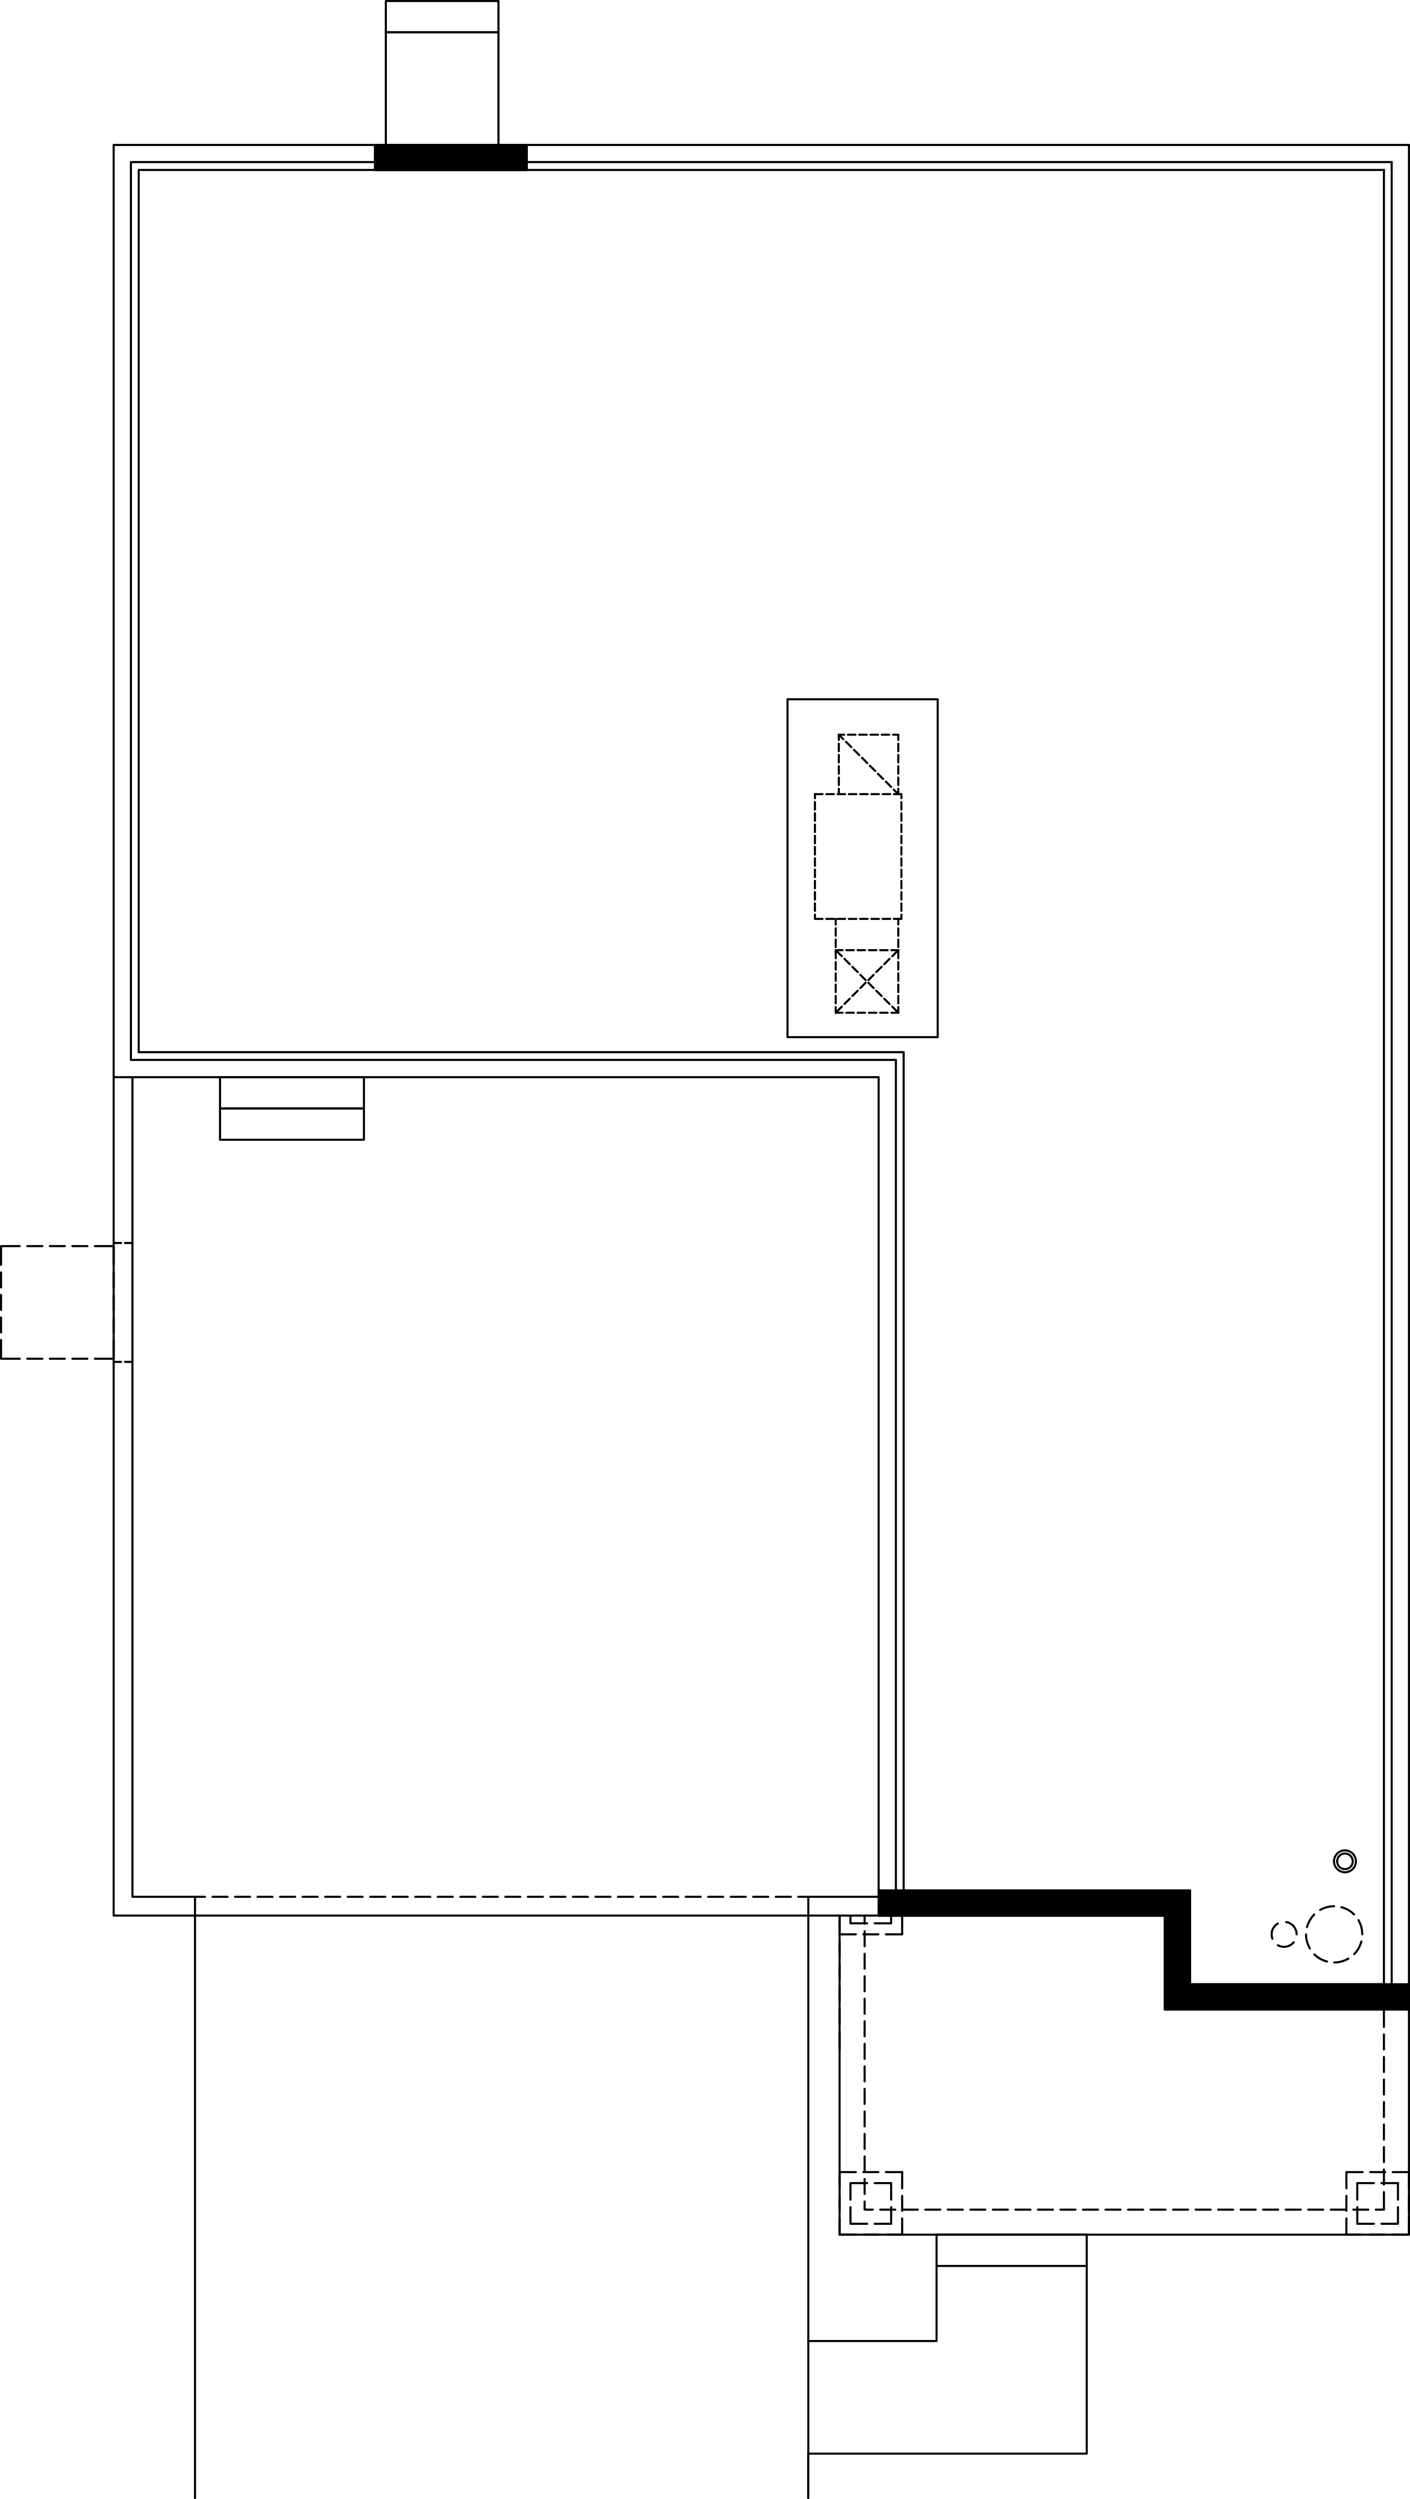 <?xml version="1.0" encoding="utf-8"?><!-- Generator: Adobe Illustrator 27.3.1, SVG Export Plug-In . SVG Version: 6.00 Build 0)  --><svg version="1.1" id="Layer_1" xmlns="http://www.w3.org/2000/svg" xmlns:xlink="http://www.w3.org/1999/xlink" x="0px" y="0px"	 viewBox="0 0 236.621 419.405" width="236.621" height="419.405" preserveAspectRatio="none"  style="enable-background:new 0 0 236.621 419.405;" xml:space="preserve"><polyline style="fill:none;stroke:#000000;stroke-width:0.35;stroke-linecap:round;stroke-linejoin:round;stroke-miterlimit:10;" points="  195.496,321.475 195.496,337.225 236.446,337.225 236.446,24.325 "/><polyline style="fill:none;stroke:#000000;stroke-width:0.35;stroke-linecap:round;stroke-linejoin:round;stroke-miterlimit:10;" points="  23.275,176.575 151.648,176.575 151.648,317.275 199.696,317.275 199.696,333.025   232.246,333.025 232.246,28.525 "/><polyline style="fill:none;stroke:#000000;stroke-width:0.35;stroke-linecap:round;stroke-linejoin:round;stroke-miterlimit:10;" points="  21.973,177.877 150.346,177.877 150.346,318.577 198.373,318.577 198.373,334.348   233.548,334.348 233.548,27.202 "/><rect x="36.925" y="180.775" style="fill:none;stroke:#000000;stroke-width:0.35;stroke-linecap:round;stroke-linejoin:round;stroke-miterlimit:10;" width="24.15" height="5.25"/><rect x="36.925" y="186.025" style="fill:none;stroke:#000000;stroke-width:0.35;stroke-linecap:round;stroke-linejoin:round;stroke-miterlimit:10;" width="24.15" height="5.25"/><rect x="64.75" y="5.425" style="fill:none;stroke:#000000;stroke-width:0.35;stroke-linecap:round;stroke-linejoin:round;stroke-miterlimit:10;" width="18.9" height="18.9"/><rect x="64.75" y="0.175" style="fill:none;stroke:#000000;stroke-width:0.35;stroke-linecap:round;stroke-linejoin:round;stroke-miterlimit:10;" width="18.9" height="5.25"/><polyline style="fill:none;stroke:#000000;stroke-width:0.35;stroke-linecap:round;stroke-linejoin:round;stroke-miterlimit:10;" points="  232.246,28.525 23.275,28.525 23.275,176.575 "/><polyline style="fill:none;stroke:#000000;stroke-width:0.35;stroke-linecap:round;stroke-linejoin:round;stroke-miterlimit:10;" points="  22.225,180.775 22.225,318.325 32.725,318.325 32.725,321.475 19.075,321.475   19.075,24.325 236.446,24.325 "/><polyline style="fill:none;stroke:#000000;stroke-width:0.35;stroke-linecap:round;stroke-linejoin:round;stroke-miterlimit:10;" points="  195.496,321.475 149.296,321.475 135.646,321.475 135.646,318.325 147.448,318.325 "/><polyline style="fill:none;stroke:#000000;stroke-width:0.35;stroke-linecap:round;stroke-linejoin:round;stroke-miterlimit:10;" points="  147.448,321.475 147.448,180.775 19.075,180.775 "/><polyline style="fill:none;stroke:#000000;stroke-width:0.35;stroke-linecap:round;stroke-linejoin:round;stroke-miterlimit:10;" points="  21.973,177.877 21.973,27.202 233.548,27.202 "/><line style="fill:none;stroke:#000000;stroke-width:0.35;stroke-linecap:round;stroke-linejoin:round;stroke-miterlimit:10;" x1="32.725" y1="321.475" x2="135.646" y2="321.475"/><line style="fill:none;stroke:#000000;stroke-width:0.35;stroke-linecap:round;stroke-linejoin:round;stroke-miterlimit:10;" x1="135.646" y1="318.325" x2="133.966" y2="318.325"/><line style="fill:none;stroke:#000000;stroke-width:0.35;stroke-linecap:round;stroke-linejoin:round;stroke-miterlimit:10;" x1="132.706" y1="318.325" x2="130.186" y2="318.325"/><line style="fill:none;stroke:#000000;stroke-width:0.35;stroke-linecap:round;stroke-linejoin:round;stroke-miterlimit:10;" x1="128.926" y1="318.325" x2="126.406" y2="318.325"/><line style="fill:none;stroke:#000000;stroke-width:0.35;stroke-linecap:round;stroke-linejoin:round;stroke-miterlimit:10;" x1="125.146" y1="318.325" x2="122.626" y2="318.325"/><line style="fill:none;stroke:#000000;stroke-width:0.35;stroke-linecap:round;stroke-linejoin:round;stroke-miterlimit:10;" x1="121.366" y1="318.325" x2="118.846" y2="318.325"/><line style="fill:none;stroke:#000000;stroke-width:0.35;stroke-linecap:round;stroke-linejoin:round;stroke-miterlimit:10;" x1="117.586" y1="318.325" x2="115.066" y2="318.325"/><line style="fill:none;stroke:#000000;stroke-width:0.35;stroke-linecap:round;stroke-linejoin:round;stroke-miterlimit:10;" x1="113.806" y1="318.325" x2="111.286" y2="318.325"/><line style="fill:none;stroke:#000000;stroke-width:0.35;stroke-linecap:round;stroke-linejoin:round;stroke-miterlimit:10;" x1="110.026" y1="318.325" x2="107.506" y2="318.325"/><line style="fill:none;stroke:#000000;stroke-width:0.35;stroke-linecap:round;stroke-linejoin:round;stroke-miterlimit:10;" x1="106.246" y1="318.325" x2="103.705" y2="318.325"/><line style="fill:none;stroke:#000000;stroke-width:0.35;stroke-linecap:round;stroke-linejoin:round;stroke-miterlimit:10;" x1="102.445" y1="318.325" x2="99.925" y2="318.325"/><line style="fill:none;stroke:#000000;stroke-width:0.35;stroke-linecap:round;stroke-linejoin:round;stroke-miterlimit:10;" x1="98.665" y1="318.325" x2="96.145" y2="318.325"/><line style="fill:none;stroke:#000000;stroke-width:0.35;stroke-linecap:round;stroke-linejoin:round;stroke-miterlimit:10;" x1="94.885" y1="318.325" x2="92.365" y2="318.325"/><line style="fill:none;stroke:#000000;stroke-width:0.35;stroke-linecap:round;stroke-linejoin:round;stroke-miterlimit:10;" x1="91.105" y1="318.325" x2="88.585" y2="318.325"/><line style="fill:none;stroke:#000000;stroke-width:0.35;stroke-linecap:round;stroke-linejoin:round;stroke-miterlimit:10;" x1="87.325" y1="318.325" x2="84.805" y2="318.325"/><line style="fill:none;stroke:#000000;stroke-width:0.35;stroke-linecap:round;stroke-linejoin:round;stroke-miterlimit:10;" x1="83.545" y1="318.325" x2="81.025" y2="318.325"/><line style="fill:none;stroke:#000000;stroke-width:0.35;stroke-linecap:round;stroke-linejoin:round;stroke-miterlimit:10;" x1="79.765" y1="318.325" x2="77.245" y2="318.325"/><line style="fill:none;stroke:#000000;stroke-width:0.35;stroke-linecap:round;stroke-linejoin:round;stroke-miterlimit:10;" x1="75.985" y1="318.325" x2="73.465" y2="318.325"/><line style="fill:none;stroke:#000000;stroke-width:0.35;stroke-linecap:round;stroke-linejoin:round;stroke-miterlimit:10;" x1="72.205" y1="318.325" x2="69.685" y2="318.325"/><line style="fill:none;stroke:#000000;stroke-width:0.35;stroke-linecap:round;stroke-linejoin:round;stroke-miterlimit:10;" x1="68.425" y1="318.325" x2="65.905" y2="318.325"/><line style="fill:none;stroke:#000000;stroke-width:0.35;stroke-linecap:round;stroke-linejoin:round;stroke-miterlimit:10;" x1="64.645" y1="318.325" x2="62.125" y2="318.325"/><line style="fill:none;stroke:#000000;stroke-width:0.35;stroke-linecap:round;stroke-linejoin:round;stroke-miterlimit:10;" x1="60.865" y1="318.325" x2="58.345" y2="318.325"/><line style="fill:none;stroke:#000000;stroke-width:0.35;stroke-linecap:round;stroke-linejoin:round;stroke-miterlimit:10;" x1="57.085" y1="318.325" x2="54.565" y2="318.325"/><line style="fill:none;stroke:#000000;stroke-width:0.35;stroke-linecap:round;stroke-linejoin:round;stroke-miterlimit:10;" x1="53.305" y1="318.325" x2="50.785" y2="318.325"/><line style="fill:none;stroke:#000000;stroke-width:0.35;stroke-linecap:round;stroke-linejoin:round;stroke-miterlimit:10;" x1="49.525" y1="318.325" x2="47.005" y2="318.325"/><line style="fill:none;stroke:#000000;stroke-width:0.35;stroke-linecap:round;stroke-linejoin:round;stroke-miterlimit:10;" x1="45.745" y1="318.325" x2="43.225" y2="318.325"/><line style="fill:none;stroke:#000000;stroke-width:0.35;stroke-linecap:round;stroke-linejoin:round;stroke-miterlimit:10;" x1="41.965" y1="318.325" x2="39.445" y2="318.325"/><line style="fill:none;stroke:#000000;stroke-width:0.35;stroke-linecap:round;stroke-linejoin:round;stroke-miterlimit:10;" x1="38.185" y1="318.325" x2="35.665" y2="318.325"/><line style="fill:none;stroke:#000000;stroke-width:0.35;stroke-linecap:round;stroke-linejoin:round;stroke-miterlimit:10;" x1="34.405" y1="318.325" x2="32.725" y2="318.325"/><line style="fill:none;stroke:#000000;stroke-width:0.35;stroke-linecap:round;stroke-linejoin:round;stroke-miterlimit:10;" x1="19.075" y1="228.025" x2="19.075" y2="224.875"/><line style="fill:none;stroke:#000000;stroke-width:0.35;stroke-linecap:round;stroke-linejoin:round;stroke-miterlimit:10;" x1="19.075" y1="223.615" x2="19.075" y2="221.095"/><line style="fill:none;stroke:#000000;stroke-width:0.35;stroke-linecap:round;stroke-linejoin:round;stroke-miterlimit:10;" x1="19.075" y1="219.835" x2="19.075" y2="217.315"/><line style="fill:none;stroke:#000000;stroke-width:0.35;stroke-linecap:round;stroke-linejoin:round;stroke-miterlimit:10;" x1="19.075" y1="216.055" x2="19.075" y2="213.535"/><polyline style="fill:none;stroke:#000000;stroke-width:0.35;stroke-linecap:round;stroke-linejoin:round;stroke-miterlimit:10;" points="  19.075,212.275 19.075,209.125 15.925,209.125 "/><line style="fill:none;stroke:#000000;stroke-width:0.35;stroke-linecap:round;stroke-linejoin:round;stroke-miterlimit:10;" x1="14.665" y1="209.125" x2="12.145" y2="209.125"/><line style="fill:none;stroke:#000000;stroke-width:0.35;stroke-linecap:round;stroke-linejoin:round;stroke-miterlimit:10;" x1="10.885" y1="209.125" x2="8.365" y2="209.125"/><line style="fill:none;stroke:#000000;stroke-width:0.35;stroke-linecap:round;stroke-linejoin:round;stroke-miterlimit:10;" x1="7.105" y1="209.125" x2="4.585" y2="209.125"/><polyline style="fill:none;stroke:#000000;stroke-width:0.35;stroke-linecap:round;stroke-linejoin:round;stroke-miterlimit:10;" points="  3.325,209.125 0.175,209.125 0.175,212.275 "/><line style="fill:none;stroke:#000000;stroke-width:0.35;stroke-linecap:round;stroke-linejoin:round;stroke-miterlimit:10;" x1="0.175" y1="213.535" x2="0.175" y2="216.055"/><line style="fill:none;stroke:#000000;stroke-width:0.35;stroke-linecap:round;stroke-linejoin:round;stroke-miterlimit:10;" x1="0.175" y1="217.315" x2="0.175" y2="219.835"/><line style="fill:none;stroke:#000000;stroke-width:0.35;stroke-linecap:round;stroke-linejoin:round;stroke-miterlimit:10;" x1="0.175" y1="221.095" x2="0.175" y2="223.615"/><polyline style="fill:none;stroke:#000000;stroke-width:0.35;stroke-linecap:round;stroke-linejoin:round;stroke-miterlimit:10;" points="  0.175,224.875 0.175,228.025 3.325,228.025 "/><line style="fill:none;stroke:#000000;stroke-width:0.35;stroke-linecap:round;stroke-linejoin:round;stroke-miterlimit:10;" x1="4.585" y1="228.025" x2="7.105" y2="228.025"/><line style="fill:none;stroke:#000000;stroke-width:0.35;stroke-linecap:round;stroke-linejoin:round;stroke-miterlimit:10;" x1="8.365" y1="228.025" x2="10.885" y2="228.025"/><line style="fill:none;stroke:#000000;stroke-width:0.35;stroke-linecap:round;stroke-linejoin:round;stroke-miterlimit:10;" x1="12.145" y1="228.025" x2="14.665" y2="228.025"/><line style="fill:none;stroke:#000000;stroke-width:0.35;stroke-linecap:round;stroke-linejoin:round;stroke-miterlimit:10;" x1="15.925" y1="228.025" x2="19.075" y2="228.025"/><line style="fill:none;stroke:#000000;stroke-width:0.35;stroke-linecap:round;stroke-linejoin:round;stroke-miterlimit:10;" x1="19.075" y1="208.6" x2="20.335" y2="208.6"/><line style="fill:none;stroke:#000000;stroke-width:0.35;stroke-linecap:round;stroke-linejoin:round;stroke-miterlimit:10;" x1="20.965" y1="208.6" x2="22.225" y2="208.6"/><line style="fill:none;stroke:#000000;stroke-width:0.35;stroke-linecap:round;stroke-linejoin:round;stroke-miterlimit:10;" x1="19.075" y1="228.55" x2="20.335" y2="228.55"/><line style="fill:none;stroke:#000000;stroke-width:0.35;stroke-linecap:round;stroke-linejoin:round;stroke-miterlimit:10;" x1="20.965" y1="228.55" x2="22.225" y2="228.55"/><line style="fill:none;stroke:#000000;stroke-width:0.35;stroke-linecap:round;stroke-linejoin:round;stroke-miterlimit:10;" x1="150.745" y1="169.96" x2="149.737" y2="168.931"/><line style="fill:none;stroke:#000000;stroke-width:0.35;stroke-linecap:round;stroke-linejoin:round;stroke-miterlimit:10;" x1="149.275" y1="168.49" x2="148.393" y2="167.608"/><line style="fill:none;stroke:#000000;stroke-width:0.35;stroke-linecap:round;stroke-linejoin:round;stroke-miterlimit:10;" x1="147.952" y1="167.146" x2="147.049" y2="166.264"/><line style="fill:none;stroke:#000000;stroke-width:0.35;stroke-linecap:round;stroke-linejoin:round;stroke-miterlimit:10;" x1="146.608" y1="165.823" x2="145.726" y2="164.92"/><line style="fill:none;stroke:#000000;stroke-width:0.35;stroke-linecap:round;stroke-linejoin:round;stroke-miterlimit:10;" x1="145.264" y1="164.479" x2="144.382" y2="163.597"/><line style="fill:none;stroke:#000000;stroke-width:0.35;stroke-linecap:round;stroke-linejoin:round;stroke-miterlimit:10;" x1="143.941" y1="163.135" x2="143.038" y2="162.253"/><line style="fill:none;stroke:#000000;stroke-width:0.35;stroke-linecap:round;stroke-linejoin:round;stroke-miterlimit:10;" x1="142.597" y1="161.812" x2="141.715" y2="160.909"/><line style="fill:none;stroke:#000000;stroke-width:0.35;stroke-linecap:round;stroke-linejoin:round;stroke-miterlimit:10;" x1="141.274" y1="160.468" x2="140.245" y2="159.46"/><line style="fill:none;stroke:#000000;stroke-width:0.35;stroke-linecap:round;stroke-linejoin:round;stroke-miterlimit:10;" x1="150.745" y1="159.46" x2="149.737" y2="160.468"/><line style="fill:none;stroke:#000000;stroke-width:0.35;stroke-linecap:round;stroke-linejoin:round;stroke-miterlimit:10;" x1="149.275" y1="160.909" x2="148.393" y2="161.812"/><line style="fill:none;stroke:#000000;stroke-width:0.35;stroke-linecap:round;stroke-linejoin:round;stroke-miterlimit:10;" x1="147.952" y1="162.253" x2="147.049" y2="163.135"/><line style="fill:none;stroke:#000000;stroke-width:0.35;stroke-linecap:round;stroke-linejoin:round;stroke-miterlimit:10;" x1="146.608" y1="163.597" x2="145.726" y2="164.479"/><line style="fill:none;stroke:#000000;stroke-width:0.35;stroke-linecap:round;stroke-linejoin:round;stroke-miterlimit:10;" x1="145.264" y1="164.92" x2="144.382" y2="165.823"/><line style="fill:none;stroke:#000000;stroke-width:0.35;stroke-linecap:round;stroke-linejoin:round;stroke-miterlimit:10;" x1="143.941" y1="166.264" x2="143.038" y2="167.146"/><line style="fill:none;stroke:#000000;stroke-width:0.35;stroke-linecap:round;stroke-linejoin:round;stroke-miterlimit:10;" x1="142.597" y1="167.608" x2="141.715" y2="168.49"/><line style="fill:none;stroke:#000000;stroke-width:0.35;stroke-linecap:round;stroke-linejoin:round;stroke-miterlimit:10;" x1="141.274" y1="168.931" x2="140.245" y2="169.96"/><line style="fill:none;stroke:#000000;stroke-width:0.35;stroke-linecap:round;stroke-linejoin:round;stroke-miterlimit:10;" x1="150.745" y1="159.46" x2="149.59" y2="159.46"/><line style="fill:none;stroke:#000000;stroke-width:0.35;stroke-linecap:round;stroke-linejoin:round;stroke-miterlimit:10;" x1="148.96" y1="159.46" x2="147.7" y2="159.46"/><line style="fill:none;stroke:#000000;stroke-width:0.35;stroke-linecap:round;stroke-linejoin:round;stroke-miterlimit:10;" x1="147.07" y1="159.46" x2="145.81" y2="159.46"/><line style="fill:none;stroke:#000000;stroke-width:0.35;stroke-linecap:round;stroke-linejoin:round;stroke-miterlimit:10;" x1="145.18" y1="159.46" x2="143.92" y2="159.46"/><line style="fill:none;stroke:#000000;stroke-width:0.35;stroke-linecap:round;stroke-linejoin:round;stroke-miterlimit:10;" x1="143.29" y1="159.46" x2="142.03" y2="159.46"/><line style="fill:none;stroke:#000000;stroke-width:0.35;stroke-linecap:round;stroke-linejoin:round;stroke-miterlimit:10;" x1="141.4" y1="159.46" x2="140.245" y2="159.46"/><line style="fill:none;stroke:#000000;stroke-width:0.35;stroke-linecap:round;stroke-linejoin:round;stroke-miterlimit:10;" x1="150.745" y1="133.273" x2="149.989" y2="132.517"/><line style="fill:none;stroke:#000000;stroke-width:0.35;stroke-linecap:round;stroke-linejoin:round;stroke-miterlimit:10;" x1="149.548" y1="132.076" x2="148.666" y2="131.173"/><line style="fill:none;stroke:#000000;stroke-width:0.35;stroke-linecap:round;stroke-linejoin:round;stroke-miterlimit:10;" x1="148.204" y1="130.732" x2="147.322" y2="129.85"/><line style="fill:none;stroke:#000000;stroke-width:0.35;stroke-linecap:round;stroke-linejoin:round;stroke-miterlimit:10;" x1="146.881" y1="129.388" x2="145.978" y2="128.506"/><line style="fill:none;stroke:#000000;stroke-width:0.35;stroke-linecap:round;stroke-linejoin:round;stroke-miterlimit:10;" x1="145.537" y1="128.065" x2="144.655" y2="127.162"/><line style="fill:none;stroke:#000000;stroke-width:0.35;stroke-linecap:round;stroke-linejoin:round;stroke-miterlimit:10;" x1="144.193" y1="126.721" x2="143.311" y2="125.839"/><line style="fill:none;stroke:#000000;stroke-width:0.35;stroke-linecap:round;stroke-linejoin:round;stroke-miterlimit:10;" x1="142.87" y1="125.377" x2="141.967" y2="124.495"/><line style="fill:none;stroke:#000000;stroke-width:0.35;stroke-linecap:round;stroke-linejoin:round;stroke-miterlimit:10;" x1="141.526" y1="124.054" x2="140.77" y2="123.298"/><line style="fill:none;stroke:#000000;stroke-width:0.35;stroke-linecap:round;stroke-linejoin:round;stroke-miterlimit:10;" x1="136.759" y1="133.273" x2="138.04" y2="133.273"/><line style="fill:none;stroke:#000000;stroke-width:0.35;stroke-linecap:round;stroke-linejoin:round;stroke-miterlimit:10;" x1="138.67" y1="133.273" x2="139.93" y2="133.273"/><line style="fill:none;stroke:#000000;stroke-width:0.35;stroke-linecap:round;stroke-linejoin:round;stroke-miterlimit:10;" x1="140.56" y1="133.273" x2="141.82" y2="133.273"/><line style="fill:none;stroke:#000000;stroke-width:0.35;stroke-linecap:round;stroke-linejoin:round;stroke-miterlimit:10;" x1="142.45" y1="133.273" x2="143.71" y2="133.273"/><line style="fill:none;stroke:#000000;stroke-width:0.35;stroke-linecap:round;stroke-linejoin:round;stroke-miterlimit:10;" x1="144.34" y1="133.273" x2="145.6" y2="133.273"/><line style="fill:none;stroke:#000000;stroke-width:0.35;stroke-linecap:round;stroke-linejoin:round;stroke-miterlimit:10;" x1="146.23" y1="133.273" x2="147.49" y2="133.273"/><line style="fill:none;stroke:#000000;stroke-width:0.35;stroke-linecap:round;stroke-linejoin:round;stroke-miterlimit:10;" x1="148.12" y1="133.273" x2="149.38" y2="133.273"/><polyline style="fill:none;stroke:#000000;stroke-width:0.35;stroke-linecap:round;stroke-linejoin:round;stroke-miterlimit:10;" points="  150.01,133.273 151.27,133.273 151.27,133.966 "/><line style="fill:none;stroke:#000000;stroke-width:0.35;stroke-linecap:round;stroke-linejoin:round;stroke-miterlimit:10;" x1="151.27" y1="134.596" x2="151.27" y2="135.856"/><line style="fill:none;stroke:#000000;stroke-width:0.35;stroke-linecap:round;stroke-linejoin:round;stroke-miterlimit:10;" x1="151.27" y1="136.486" x2="151.27" y2="137.746"/><line style="fill:none;stroke:#000000;stroke-width:0.35;stroke-linecap:round;stroke-linejoin:round;stroke-miterlimit:10;" x1="151.27" y1="138.376" x2="151.27" y2="139.636"/><line style="fill:none;stroke:#000000;stroke-width:0.35;stroke-linecap:round;stroke-linejoin:round;stroke-miterlimit:10;" x1="151.27" y1="140.266" x2="151.27" y2="141.526"/><line style="fill:none;stroke:#000000;stroke-width:0.35;stroke-linecap:round;stroke-linejoin:round;stroke-miterlimit:10;" x1="151.27" y1="142.156" x2="151.27" y2="143.416"/><line style="fill:none;stroke:#000000;stroke-width:0.35;stroke-linecap:round;stroke-linejoin:round;stroke-miterlimit:10;" x1="151.27" y1="144.046" x2="151.27" y2="145.306"/><line style="fill:none;stroke:#000000;stroke-width:0.35;stroke-linecap:round;stroke-linejoin:round;stroke-miterlimit:10;" x1="151.27" y1="145.936" x2="151.27" y2="147.196"/><line style="fill:none;stroke:#000000;stroke-width:0.35;stroke-linecap:round;stroke-linejoin:round;stroke-miterlimit:10;" x1="151.27" y1="147.826" x2="151.27" y2="149.086"/><line style="fill:none;stroke:#000000;stroke-width:0.35;stroke-linecap:round;stroke-linejoin:round;stroke-miterlimit:10;" x1="151.27" y1="149.716" x2="151.27" y2="150.976"/><line style="fill:none;stroke:#000000;stroke-width:0.35;stroke-linecap:round;stroke-linejoin:round;stroke-miterlimit:10;" x1="151.27" y1="151.606" x2="151.27" y2="152.866"/><polyline style="fill:none;stroke:#000000;stroke-width:0.35;stroke-linecap:round;stroke-linejoin:round;stroke-miterlimit:10;" points="  151.27,153.496 151.27,154.21 150.01,154.21 "/><line style="fill:none;stroke:#000000;stroke-width:0.35;stroke-linecap:round;stroke-linejoin:round;stroke-miterlimit:10;" x1="149.38" y1="154.21" x2="148.12" y2="154.21"/><line style="fill:none;stroke:#000000;stroke-width:0.35;stroke-linecap:round;stroke-linejoin:round;stroke-miterlimit:10;" x1="147.49" y1="154.21" x2="146.23" y2="154.21"/><line style="fill:none;stroke:#000000;stroke-width:0.35;stroke-linecap:round;stroke-linejoin:round;stroke-miterlimit:10;" x1="145.6" y1="154.21" x2="144.34" y2="154.21"/><line style="fill:none;stroke:#000000;stroke-width:0.35;stroke-linecap:round;stroke-linejoin:round;stroke-miterlimit:10;" x1="143.71" y1="154.21" x2="142.45" y2="154.21"/><line style="fill:none;stroke:#000000;stroke-width:0.35;stroke-linecap:round;stroke-linejoin:round;stroke-miterlimit:10;" x1="141.82" y1="154.21" x2="140.56" y2="154.21"/><line style="fill:none;stroke:#000000;stroke-width:0.35;stroke-linecap:round;stroke-linejoin:round;stroke-miterlimit:10;" x1="139.93" y1="154.21" x2="138.67" y2="154.21"/><polyline style="fill:none;stroke:#000000;stroke-width:0.35;stroke-linecap:round;stroke-linejoin:round;stroke-miterlimit:10;" points="  138.04,154.21 136.759,154.21 136.759,153.496 "/><line style="fill:none;stroke:#000000;stroke-width:0.35;stroke-linecap:round;stroke-linejoin:round;stroke-miterlimit:10;" x1="136.759" y1="152.866" x2="136.759" y2="151.606"/><line style="fill:none;stroke:#000000;stroke-width:0.35;stroke-linecap:round;stroke-linejoin:round;stroke-miterlimit:10;" x1="136.759" y1="150.976" x2="136.759" y2="149.716"/><line style="fill:none;stroke:#000000;stroke-width:0.35;stroke-linecap:round;stroke-linejoin:round;stroke-miterlimit:10;" x1="136.759" y1="149.086" x2="136.759" y2="147.826"/><line style="fill:none;stroke:#000000;stroke-width:0.35;stroke-linecap:round;stroke-linejoin:round;stroke-miterlimit:10;" x1="136.759" y1="147.196" x2="136.759" y2="145.936"/><line style="fill:none;stroke:#000000;stroke-width:0.35;stroke-linecap:round;stroke-linejoin:round;stroke-miterlimit:10;" x1="136.759" y1="145.306" x2="136.759" y2="144.046"/><line style="fill:none;stroke:#000000;stroke-width:0.35;stroke-linecap:round;stroke-linejoin:round;stroke-miterlimit:10;" x1="136.759" y1="143.416" x2="136.759" y2="142.156"/><line style="fill:none;stroke:#000000;stroke-width:0.35;stroke-linecap:round;stroke-linejoin:round;stroke-miterlimit:10;" x1="136.759" y1="141.526" x2="136.759" y2="140.266"/><line style="fill:none;stroke:#000000;stroke-width:0.35;stroke-linecap:round;stroke-linejoin:round;stroke-miterlimit:10;" x1="136.759" y1="139.636" x2="136.759" y2="138.376"/><line style="fill:none;stroke:#000000;stroke-width:0.35;stroke-linecap:round;stroke-linejoin:round;stroke-miterlimit:10;" x1="136.759" y1="137.746" x2="136.759" y2="136.486"/><line style="fill:none;stroke:#000000;stroke-width:0.35;stroke-linecap:round;stroke-linejoin:round;stroke-miterlimit:10;" x1="136.759" y1="135.856" x2="136.759" y2="134.596"/><line style="fill:none;stroke:#000000;stroke-width:0.35;stroke-linecap:round;stroke-linejoin:round;stroke-miterlimit:10;" x1="136.759" y1="133.966" x2="136.759" y2="133.273"/><line style="fill:none;stroke:#000000;stroke-width:0.35;stroke-linecap:round;stroke-linejoin:round;stroke-miterlimit:10;" x1="140.77" y1="133.273" x2="140.77" y2="132.37"/><line style="fill:none;stroke:#000000;stroke-width:0.35;stroke-linecap:round;stroke-linejoin:round;stroke-miterlimit:10;" x1="140.77" y1="131.74" x2="140.77" y2="130.48"/><line style="fill:none;stroke:#000000;stroke-width:0.35;stroke-linecap:round;stroke-linejoin:round;stroke-miterlimit:10;" x1="140.77" y1="129.85" x2="140.77" y2="128.59"/><line style="fill:none;stroke:#000000;stroke-width:0.35;stroke-linecap:round;stroke-linejoin:round;stroke-miterlimit:10;" x1="140.77" y1="127.96" x2="140.77" y2="126.7"/><line style="fill:none;stroke:#000000;stroke-width:0.35;stroke-linecap:round;stroke-linejoin:round;stroke-miterlimit:10;" x1="140.77" y1="126.07" x2="140.77" y2="124.81"/><polyline style="fill:none;stroke:#000000;stroke-width:0.35;stroke-linecap:round;stroke-linejoin:round;stroke-miterlimit:10;" points="  140.77,124.18 140.77,123.298 141.673,123.298 "/><line style="fill:none;stroke:#000000;stroke-width:0.35;stroke-linecap:round;stroke-linejoin:round;stroke-miterlimit:10;" x1="142.303" y1="123.298" x2="143.563" y2="123.298"/><line style="fill:none;stroke:#000000;stroke-width:0.35;stroke-linecap:round;stroke-linejoin:round;stroke-miterlimit:10;" x1="144.193" y1="123.298" x2="145.453" y2="123.298"/><line style="fill:none;stroke:#000000;stroke-width:0.35;stroke-linecap:round;stroke-linejoin:round;stroke-miterlimit:10;" x1="146.083" y1="123.298" x2="147.343" y2="123.298"/><line style="fill:none;stroke:#000000;stroke-width:0.35;stroke-linecap:round;stroke-linejoin:round;stroke-miterlimit:10;" x1="147.973" y1="123.298" x2="149.233" y2="123.298"/><polyline style="fill:none;stroke:#000000;stroke-width:0.35;stroke-linecap:round;stroke-linejoin:round;stroke-miterlimit:10;" points="  149.863,123.298 150.745,123.298 150.745,124.18 "/><line style="fill:none;stroke:#000000;stroke-width:0.35;stroke-linecap:round;stroke-linejoin:round;stroke-miterlimit:10;" x1="150.745" y1="124.81" x2="150.745" y2="126.07"/><line style="fill:none;stroke:#000000;stroke-width:0.35;stroke-linecap:round;stroke-linejoin:round;stroke-miterlimit:10;" x1="150.745" y1="126.7" x2="150.745" y2="127.96"/><line style="fill:none;stroke:#000000;stroke-width:0.35;stroke-linecap:round;stroke-linejoin:round;stroke-miterlimit:10;" x1="150.745" y1="128.59" x2="150.745" y2="129.85"/><line style="fill:none;stroke:#000000;stroke-width:0.35;stroke-linecap:round;stroke-linejoin:round;stroke-miterlimit:10;" x1="150.745" y1="130.48" x2="150.745" y2="131.74"/><line style="fill:none;stroke:#000000;stroke-width:0.35;stroke-linecap:round;stroke-linejoin:round;stroke-miterlimit:10;" x1="150.745" y1="132.37" x2="150.745" y2="133.273"/><line style="fill:none;stroke:#000000;stroke-width:0.35;stroke-linecap:round;stroke-linejoin:round;stroke-miterlimit:10;" x1="140.245" y1="154.21" x2="140.245" y2="155.155"/><line style="fill:none;stroke:#000000;stroke-width:0.35;stroke-linecap:round;stroke-linejoin:round;stroke-miterlimit:10;" x1="140.245" y1="155.785" x2="140.245" y2="157.045"/><line style="fill:none;stroke:#000000;stroke-width:0.35;stroke-linecap:round;stroke-linejoin:round;stroke-miterlimit:10;" x1="140.245" y1="157.675" x2="140.245" y2="158.935"/><line style="fill:none;stroke:#000000;stroke-width:0.35;stroke-linecap:round;stroke-linejoin:round;stroke-miterlimit:10;" x1="140.245" y1="159.565" x2="140.245" y2="160.825"/><line style="fill:none;stroke:#000000;stroke-width:0.35;stroke-linecap:round;stroke-linejoin:round;stroke-miterlimit:10;" x1="140.245" y1="161.455" x2="140.245" y2="162.715"/><line style="fill:none;stroke:#000000;stroke-width:0.35;stroke-linecap:round;stroke-linejoin:round;stroke-miterlimit:10;" x1="140.245" y1="163.345" x2="140.245" y2="164.605"/><line style="fill:none;stroke:#000000;stroke-width:0.35;stroke-linecap:round;stroke-linejoin:round;stroke-miterlimit:10;" x1="140.245" y1="165.235" x2="140.245" y2="166.495"/><line style="fill:none;stroke:#000000;stroke-width:0.35;stroke-linecap:round;stroke-linejoin:round;stroke-miterlimit:10;" x1="140.245" y1="167.125" x2="140.245" y2="168.385"/><polyline style="fill:none;stroke:#000000;stroke-width:0.35;stroke-linecap:round;stroke-linejoin:round;stroke-miterlimit:10;" points="  140.245,169.015 140.245,169.96 141.4,169.96 "/><line style="fill:none;stroke:#000000;stroke-width:0.35;stroke-linecap:round;stroke-linejoin:round;stroke-miterlimit:10;" x1="142.03" y1="169.96" x2="143.29" y2="169.96"/><line style="fill:none;stroke:#000000;stroke-width:0.35;stroke-linecap:round;stroke-linejoin:round;stroke-miterlimit:10;" x1="143.92" y1="169.96" x2="145.18" y2="169.96"/><line style="fill:none;stroke:#000000;stroke-width:0.35;stroke-linecap:round;stroke-linejoin:round;stroke-miterlimit:10;" x1="145.81" y1="169.96" x2="147.07" y2="169.96"/><line style="fill:none;stroke:#000000;stroke-width:0.35;stroke-linecap:round;stroke-linejoin:round;stroke-miterlimit:10;" x1="147.7" y1="169.96" x2="148.96" y2="169.96"/><polyline style="fill:none;stroke:#000000;stroke-width:0.35;stroke-linecap:round;stroke-linejoin:round;stroke-miterlimit:10;" points="  149.59,169.96 150.745,169.96 150.745,169.015 "/><line style="fill:none;stroke:#000000;stroke-width:0.35;stroke-linecap:round;stroke-linejoin:round;stroke-miterlimit:10;" x1="150.745" y1="168.385" x2="150.745" y2="167.125"/><line style="fill:none;stroke:#000000;stroke-width:0.35;stroke-linecap:round;stroke-linejoin:round;stroke-miterlimit:10;" x1="150.745" y1="166.495" x2="150.745" y2="165.235"/><line style="fill:none;stroke:#000000;stroke-width:0.35;stroke-linecap:round;stroke-linejoin:round;stroke-miterlimit:10;" x1="150.745" y1="164.605" x2="150.745" y2="163.345"/><line style="fill:none;stroke:#000000;stroke-width:0.35;stroke-linecap:round;stroke-linejoin:round;stroke-miterlimit:10;" x1="150.745" y1="162.715" x2="150.745" y2="161.455"/><line style="fill:none;stroke:#000000;stroke-width:0.35;stroke-linecap:round;stroke-linejoin:round;stroke-miterlimit:10;" x1="150.745" y1="160.825" x2="150.745" y2="159.565"/><line style="fill:none;stroke:#000000;stroke-width:0.35;stroke-linecap:round;stroke-linejoin:round;stroke-miterlimit:10;" x1="150.745" y1="158.935" x2="150.745" y2="157.675"/><line style="fill:none;stroke:#000000;stroke-width:0.35;stroke-linecap:round;stroke-linejoin:round;stroke-miterlimit:10;" x1="150.745" y1="157.045" x2="150.745" y2="155.785"/><line style="fill:none;stroke:#000000;stroke-width:0.35;stroke-linecap:round;stroke-linejoin:round;stroke-miterlimit:10;" x1="150.745" y1="155.155" x2="150.745" y2="154.21"/><rect x="132.16" y="117.355" style="fill:none;stroke:#000000;stroke-width:0.35;stroke-linecap:round;stroke-linejoin:round;stroke-miterlimit:10;" width="25.2" height="56.7"/><path style="fill:none;stroke:#000000;stroke-width:0.35;stroke-linecap:round;stroke-linejoin:round;stroke-miterlimit:10;" d="  M227.017,312.371c0-0.725-0.587-1.312-1.312-1.312s-1.312,0.587-1.312,1.312  s0.587,1.312,1.312,1.312S227.017,313.097,227.017,312.371"/><path style="fill:none;stroke:#000000;stroke-width:0.35;stroke-linecap:round;stroke-linejoin:round;stroke-miterlimit:10;" d="  M227.542,312.371c0-1.015-0.822-1.837-1.837-1.837s-1.837,0.822-1.837,1.837  c0,1.015,0.822,1.837,1.837,1.837S227.542,313.386,227.542,312.371"/><polyline style="fill:none;stroke:#000000;stroke-width:0.35;stroke-linecap:round;stroke-linejoin:round;stroke-miterlimit:10;" points="  217.588,324.625 217.567,324.226 217.441,323.848 217.252,323.491 217.021,323.176   216.706,322.924 216.37,322.714 215.992,322.588 215.845,322.567 "/><polyline style="fill:none;stroke:#000000;stroke-width:0.35;stroke-linecap:round;stroke-linejoin:round;stroke-miterlimit:10;" points="  214.438,322.819 214.123,323.029 213.85,323.323 213.619,323.659 213.472,324.037   213.409,324.415 213.409,324.835 213.472,325.213 213.535,325.36 "/><polyline style="fill:none;stroke:#000000;stroke-width:0.35;stroke-linecap:round;stroke-linejoin:round;stroke-miterlimit:10;" points="  214.459,326.452 214.816,326.62 215.194,326.704 215.593,326.725 215.992,326.662   216.37,326.536 216.706,326.326 217.021,326.074 217.105,325.948 "/><polyline style="fill:none;stroke:#000000;stroke-width:0.35;stroke-linecap:round;stroke-linejoin:round;stroke-miterlimit:10;" points="  228.613,324.625 228.571,324.016 228.466,323.407 228.256,322.819 227.983,322.252 "/><polyline style="fill:none;stroke:#000000;stroke-width:0.35;stroke-linecap:round;stroke-linejoin:round;stroke-miterlimit:10;" points="  227.227,321.286 226.765,320.866 226.261,320.53 225.694,320.257 225.127,320.068   225.106,320.068 "/><polyline style="fill:none;stroke:#000000;stroke-width:0.35;stroke-linecap:round;stroke-linejoin:round;stroke-miterlimit:10;" points="  223.888,319.9 223.279,319.942 222.67,320.068 222.082,320.257 221.536,320.53 "/><polyline style="fill:none;stroke:#000000;stroke-width:0.35;stroke-linecap:round;stroke-linejoin:round;stroke-miterlimit:10;" points="  220.549,321.286 220.15,321.748 219.814,322.252 219.541,322.819 219.331,323.407 "/><polyline style="fill:none;stroke:#000000;stroke-width:0.35;stroke-linecap:round;stroke-linejoin:round;stroke-miterlimit:10;" points="  219.163,324.646 219.205,325.234 219.331,325.843 219.541,326.431 219.814,326.998 "/><polyline style="fill:none;stroke:#000000;stroke-width:0.35;stroke-linecap:round;stroke-linejoin:round;stroke-miterlimit:10;" points="  220.57,327.985 221.011,328.384 221.536,328.72 222.082,328.993 222.67,329.182   222.691,329.182 "/><polyline style="fill:none;stroke:#000000;stroke-width:0.35;stroke-linecap:round;stroke-linejoin:round;stroke-miterlimit:10;" points="  223.909,329.35 224.518,329.308 225.127,329.182 225.694,328.993 226.261,328.72   226.282,328.699 "/><polyline style="fill:none;stroke:#000000;stroke-width:0.35;stroke-linecap:round;stroke-linejoin:round;stroke-miterlimit:10;" points="  227.248,327.943 227.647,327.502 227.983,326.998 228.256,326.431 228.466,325.843   228.466,325.822 "/><rect x="62.923" y="24.325" style="fill:none;stroke:#000000;stroke-width:0.35;stroke-linecap:round;stroke-linejoin:round;stroke-miterlimit:10;" width="25.452" height="4.2"/><path style="stroke:#000000;stroke-width:0.35;stroke-linecap:round;stroke-linejoin:round;stroke-miterlimit:10;" d="  M88.375,28.525l-25.452-4.2H88.375V28.525z M62.923,28.525H88.375l-25.452-4.2V28.525z"/><path style="stroke:#000000;stroke-width:0.35;stroke-linecap:round;stroke-linejoin:round;stroke-miterlimit:10;" d="  M88.375,28.525l-25.452-4.2H88.375V28.525z M62.923,28.525H88.375l-25.452-4.2V28.525z"/><path style="stroke:#000000;stroke-width:0.35;stroke-linecap:round;stroke-linejoin:round;stroke-miterlimit:10;" d="  M195.496,321.475l-48.048-4.2h52.248L195.496,321.475z M147.448,321.475h48.048  l-48.048-4.2V321.475z"/><path style="stroke:#000000;stroke-width:0.35;stroke-linecap:round;stroke-linejoin:round;stroke-miterlimit:10;" d="  M195.496,321.475l-48.048-4.2h52.248L195.496,321.475z M147.448,321.475h48.048  l-48.048-4.2V321.475z"/><path style="stroke:#000000;stroke-width:0.35;stroke-linecap:round;stroke-linejoin:round;stroke-miterlimit:10;" d="  M195.496,321.475l4.2,11.55v-15.75L195.496,321.475z M195.496,337.225v-15.75  l4.2,11.55L195.496,337.225z"/><path style="stroke:#000000;stroke-width:0.35;stroke-linecap:round;stroke-linejoin:round;stroke-miterlimit:10;" d="  M195.496,321.475l4.2,11.55v-15.75L195.496,321.475z M195.496,337.225v-15.75  l4.2,11.55L195.496,337.225z"/><path style="stroke:#000000;stroke-width:0.35;stroke-linecap:round;stroke-linejoin:round;stroke-miterlimit:10;" d="  M236.446,337.225l-36.75-4.2h36.75V337.225z M195.496,337.225h40.95l-36.75-4.2  L195.496,337.225z"/><path style="stroke:#000000;stroke-width:0.35;stroke-linecap:round;stroke-linejoin:round;stroke-miterlimit:10;" d="  M236.446,337.225l-36.75-4.2h36.75V337.225z M195.496,337.225h40.95l-36.75-4.2  L195.496,337.225z"/><polyline style="fill:none;stroke:#000000;stroke-width:0.35;stroke-linecap:round;stroke-linejoin:round;stroke-miterlimit:10;" points="  140.896,324.583 140.896,321.475 140.896,375.025 236.446,375.025 236.446,337.225 "/><line style="fill:none;stroke:#000000;stroke-width:0.35;stroke-linecap:round;stroke-linejoin:round;stroke-miterlimit:10;" x1="140.896" y1="325.843" x2="140.896" y2="328.363"/><line style="fill:none;stroke:#000000;stroke-width:0.35;stroke-linecap:round;stroke-linejoin:round;stroke-miterlimit:10;" x1="140.896" y1="329.623" x2="140.896" y2="332.143"/><line style="fill:none;stroke:#000000;stroke-width:0.35;stroke-linecap:round;stroke-linejoin:round;stroke-miterlimit:10;" x1="140.896" y1="333.403" x2="140.896" y2="335.923"/><line style="fill:none;stroke:#000000;stroke-width:0.35;stroke-linecap:round;stroke-linejoin:round;stroke-miterlimit:10;" x1="140.896" y1="337.183" x2="140.896" y2="339.703"/><line style="fill:none;stroke:#000000;stroke-width:0.35;stroke-linecap:round;stroke-linejoin:round;stroke-miterlimit:10;" x1="140.896" y1="340.963" x2="140.896" y2="344.05"/><line style="fill:none;stroke:#000000;stroke-width:0.35;stroke-linecap:round;stroke-linejoin:round;stroke-miterlimit:10;" x1="145.096" y1="321.475" x2="145.096" y2="322.84"/><line style="fill:none;stroke:#000000;stroke-width:0.35;stroke-linecap:round;stroke-linejoin:round;stroke-miterlimit:10;" x1="145.096" y1="324.1" x2="145.096" y2="326.62"/><line style="fill:none;stroke:#000000;stroke-width:0.35;stroke-linecap:round;stroke-linejoin:round;stroke-miterlimit:10;" x1="145.096" y1="327.88" x2="145.096" y2="330.4"/><line style="fill:none;stroke:#000000;stroke-width:0.35;stroke-linecap:round;stroke-linejoin:round;stroke-miterlimit:10;" x1="145.096" y1="331.66" x2="145.096" y2="334.18"/><line style="fill:none;stroke:#000000;stroke-width:0.35;stroke-linecap:round;stroke-linejoin:round;stroke-miterlimit:10;" x1="145.096" y1="335.44" x2="145.096" y2="337.96"/><line style="fill:none;stroke:#000000;stroke-width:0.35;stroke-linecap:round;stroke-linejoin:round;stroke-miterlimit:10;" x1="145.096" y1="339.22" x2="145.096" y2="341.74"/><line style="fill:none;stroke:#000000;stroke-width:0.35;stroke-linecap:round;stroke-linejoin:round;stroke-miterlimit:10;" x1="145.096" y1="343" x2="145.096" y2="345.52"/><line style="fill:none;stroke:#000000;stroke-width:0.35;stroke-linecap:round;stroke-linejoin:round;stroke-miterlimit:10;" x1="145.096" y1="346.78" x2="145.096" y2="349.3"/><line style="fill:none;stroke:#000000;stroke-width:0.35;stroke-linecap:round;stroke-linejoin:round;stroke-miterlimit:10;" x1="145.096" y1="350.56" x2="145.096" y2="353.08"/><line style="fill:none;stroke:#000000;stroke-width:0.35;stroke-linecap:round;stroke-linejoin:round;stroke-miterlimit:10;" x1="145.096" y1="354.34" x2="145.096" y2="356.86"/><line style="fill:none;stroke:#000000;stroke-width:0.35;stroke-linecap:round;stroke-linejoin:round;stroke-miterlimit:10;" x1="145.096" y1="358.12" x2="145.096" y2="360.64"/><line style="fill:none;stroke:#000000;stroke-width:0.35;stroke-linecap:round;stroke-linejoin:round;stroke-miterlimit:10;" x1="145.096" y1="361.9" x2="145.096" y2="364.42"/><line style="fill:none;stroke:#000000;stroke-width:0.35;stroke-linecap:round;stroke-linejoin:round;stroke-miterlimit:10;" x1="145.096" y1="365.68" x2="145.096" y2="368.2"/><polyline style="fill:none;stroke:#000000;stroke-width:0.35;stroke-linecap:round;stroke-linejoin:round;stroke-miterlimit:10;" points="  145.096,369.46 145.096,370.825 146.461,370.825 "/><line style="fill:none;stroke:#000000;stroke-width:0.35;stroke-linecap:round;stroke-linejoin:round;stroke-miterlimit:10;" x1="147.721" y1="370.825" x2="150.241" y2="370.825"/><line style="fill:none;stroke:#000000;stroke-width:0.35;stroke-linecap:round;stroke-linejoin:round;stroke-miterlimit:10;" x1="151.501" y1="370.825" x2="154.021" y2="370.825"/><line style="fill:none;stroke:#000000;stroke-width:0.35;stroke-linecap:round;stroke-linejoin:round;stroke-miterlimit:10;" x1="155.281" y1="370.825" x2="157.801" y2="370.825"/><line style="fill:none;stroke:#000000;stroke-width:0.35;stroke-linecap:round;stroke-linejoin:round;stroke-miterlimit:10;" x1="159.061" y1="370.825" x2="161.581" y2="370.825"/><line style="fill:none;stroke:#000000;stroke-width:0.35;stroke-linecap:round;stroke-linejoin:round;stroke-miterlimit:10;" x1="162.841" y1="370.825" x2="165.361" y2="370.825"/><line style="fill:none;stroke:#000000;stroke-width:0.35;stroke-linecap:round;stroke-linejoin:round;stroke-miterlimit:10;" x1="166.621" y1="370.825" x2="169.141" y2="370.825"/><line style="fill:none;stroke:#000000;stroke-width:0.35;stroke-linecap:round;stroke-linejoin:round;stroke-miterlimit:10;" x1="170.401" y1="370.825" x2="172.921" y2="370.825"/><line style="fill:none;stroke:#000000;stroke-width:0.35;stroke-linecap:round;stroke-linejoin:round;stroke-miterlimit:10;" x1="174.181" y1="370.825" x2="176.701" y2="370.825"/><line style="fill:none;stroke:#000000;stroke-width:0.35;stroke-linecap:round;stroke-linejoin:round;stroke-miterlimit:10;" x1="177.961" y1="370.825" x2="180.481" y2="370.825"/><line style="fill:none;stroke:#000000;stroke-width:0.35;stroke-linecap:round;stroke-linejoin:round;stroke-miterlimit:10;" x1="181.741" y1="370.825" x2="184.261" y2="370.825"/><line style="fill:none;stroke:#000000;stroke-width:0.35;stroke-linecap:round;stroke-linejoin:round;stroke-miterlimit:10;" x1="185.521" y1="370.825" x2="188.041" y2="370.825"/><line style="fill:none;stroke:#000000;stroke-width:0.35;stroke-linecap:round;stroke-linejoin:round;stroke-miterlimit:10;" x1="189.301" y1="370.825" x2="191.821" y2="370.825"/><line style="fill:none;stroke:#000000;stroke-width:0.35;stroke-linecap:round;stroke-linejoin:round;stroke-miterlimit:10;" x1="193.081" y1="370.825" x2="195.601" y2="370.825"/><line style="fill:none;stroke:#000000;stroke-width:0.35;stroke-linecap:round;stroke-linejoin:round;stroke-miterlimit:10;" x1="196.861" y1="370.825" x2="199.381" y2="370.825"/><line style="fill:none;stroke:#000000;stroke-width:0.35;stroke-linecap:round;stroke-linejoin:round;stroke-miterlimit:10;" x1="200.641" y1="370.825" x2="203.161" y2="370.825"/><line style="fill:none;stroke:#000000;stroke-width:0.35;stroke-linecap:round;stroke-linejoin:round;stroke-miterlimit:10;" x1="204.421" y1="370.825" x2="206.941" y2="370.825"/><line style="fill:none;stroke:#000000;stroke-width:0.35;stroke-linecap:round;stroke-linejoin:round;stroke-miterlimit:10;" x1="208.201" y1="370.825" x2="210.721" y2="370.825"/><line style="fill:none;stroke:#000000;stroke-width:0.35;stroke-linecap:round;stroke-linejoin:round;stroke-miterlimit:10;" x1="211.981" y1="370.825" x2="214.501" y2="370.825"/><line style="fill:none;stroke:#000000;stroke-width:0.35;stroke-linecap:round;stroke-linejoin:round;stroke-miterlimit:10;" x1="215.761" y1="370.825" x2="218.281" y2="370.825"/><line style="fill:none;stroke:#000000;stroke-width:0.35;stroke-linecap:round;stroke-linejoin:round;stroke-miterlimit:10;" x1="219.541" y1="370.825" x2="222.061" y2="370.825"/><line style="fill:none;stroke:#000000;stroke-width:0.35;stroke-linecap:round;stroke-linejoin:round;stroke-miterlimit:10;" x1="223.321" y1="370.825" x2="225.841" y2="370.825"/><line style="fill:none;stroke:#000000;stroke-width:0.35;stroke-linecap:round;stroke-linejoin:round;stroke-miterlimit:10;" x1="227.101" y1="370.825" x2="229.621" y2="370.825"/><polyline style="fill:none;stroke:#000000;stroke-width:0.35;stroke-linecap:round;stroke-linejoin:round;stroke-miterlimit:10;" points="  230.881,370.825 232.246,370.825 232.246,367.885 "/><line style="fill:none;stroke:#000000;stroke-width:0.35;stroke-linecap:round;stroke-linejoin:round;stroke-miterlimit:10;" x1="232.246" y1="366.625" x2="232.246" y2="364.105"/><line style="fill:none;stroke:#000000;stroke-width:0.35;stroke-linecap:round;stroke-linejoin:round;stroke-miterlimit:10;" x1="232.246" y1="362.845" x2="232.246" y2="360.325"/><line style="fill:none;stroke:#000000;stroke-width:0.35;stroke-linecap:round;stroke-linejoin:round;stroke-miterlimit:10;" x1="232.246" y1="359.065" x2="232.246" y2="356.545"/><line style="fill:none;stroke:#000000;stroke-width:0.35;stroke-linecap:round;stroke-linejoin:round;stroke-miterlimit:10;" x1="232.246" y1="355.285" x2="232.246" y2="352.765"/><line style="fill:none;stroke:#000000;stroke-width:0.35;stroke-linecap:round;stroke-linejoin:round;stroke-miterlimit:10;" x1="232.246" y1="351.505" x2="232.246" y2="348.985"/><line style="fill:none;stroke:#000000;stroke-width:0.35;stroke-linecap:round;stroke-linejoin:round;stroke-miterlimit:10;" x1="232.246" y1="347.725" x2="232.246" y2="345.205"/><line style="fill:none;stroke:#000000;stroke-width:0.35;stroke-linecap:round;stroke-linejoin:round;stroke-miterlimit:10;" x1="232.246" y1="343.945" x2="232.246" y2="341.425"/><line style="fill:none;stroke:#000000;stroke-width:0.35;stroke-linecap:round;stroke-linejoin:round;stroke-miterlimit:10;" x1="232.246" y1="340.165" x2="232.246" y2="337.225"/><rect x="157.171" y="375.025" style="fill:none;stroke:#000000;stroke-width:0.35;stroke-linecap:round;stroke-linejoin:round;stroke-miterlimit:10;" width="25.2" height="5.25"/><polyline style="fill:none;stroke:#000000;stroke-width:0.35;stroke-linecap:round;stroke-linejoin:round;stroke-miterlimit:10;" points="  182.371,380.275 182.371,411.775 135.646,411.775 "/><line style="fill:none;stroke:#000000;stroke-width:0.35;stroke-linecap:round;stroke-linejoin:round;stroke-miterlimit:10;" x1="149.548" y1="366.373" x2="149.548" y2="369.145"/><polyline style="fill:none;stroke:#000000;stroke-width:0.35;stroke-linecap:round;stroke-linejoin:round;stroke-miterlimit:10;" points="  149.548,370.405 149.548,373.198 146.776,373.198 "/><polyline style="fill:none;stroke:#000000;stroke-width:0.35;stroke-linecap:round;stroke-linejoin:round;stroke-miterlimit:10;" points="  145.516,373.198 142.723,373.198 142.723,370.405 "/><polyline style="fill:none;stroke:#000000;stroke-width:0.35;stroke-linecap:round;stroke-linejoin:round;stroke-miterlimit:10;" points="  142.723,369.145 142.723,366.373 145.516,366.373 "/><line style="fill:none;stroke:#000000;stroke-width:0.35;stroke-linecap:round;stroke-linejoin:round;stroke-miterlimit:10;" x1="146.776" y1="366.373" x2="149.548" y2="366.373"/><line style="fill:none;stroke:#000000;stroke-width:0.35;stroke-linecap:round;stroke-linejoin:round;stroke-miterlimit:10;" x1="151.396" y1="364.525" x2="151.396" y2="367.255"/><line style="fill:none;stroke:#000000;stroke-width:0.35;stroke-linecap:round;stroke-linejoin:round;stroke-miterlimit:10;" x1="151.396" y1="368.515" x2="151.396" y2="371.035"/><polyline style="fill:none;stroke:#000000;stroke-width:0.35;stroke-linecap:round;stroke-linejoin:round;stroke-miterlimit:10;" points="  151.396,372.295 151.396,375.025 148.666,375.025 "/><line style="fill:none;stroke:#000000;stroke-width:0.35;stroke-linecap:round;stroke-linejoin:round;stroke-miterlimit:10;" x1="147.406" y1="375.025" x2="144.886" y2="375.025"/><polyline style="fill:none;stroke:#000000;stroke-width:0.35;stroke-linecap:round;stroke-linejoin:round;stroke-miterlimit:10;" points="  143.626,375.025 140.896,375.025 140.896,372.295 "/><line style="fill:none;stroke:#000000;stroke-width:0.35;stroke-linecap:round;stroke-linejoin:round;stroke-miterlimit:10;" x1="140.896" y1="371.035" x2="140.896" y2="368.515"/><polyline style="fill:none;stroke:#000000;stroke-width:0.35;stroke-linecap:round;stroke-linejoin:round;stroke-miterlimit:10;" points="  140.896,367.255 140.896,364.525 143.626,364.525 "/><line style="fill:none;stroke:#000000;stroke-width:0.35;stroke-linecap:round;stroke-linejoin:round;stroke-miterlimit:10;" x1="144.886" y1="364.525" x2="147.406" y2="364.525"/><line style="fill:none;stroke:#000000;stroke-width:0.35;stroke-linecap:round;stroke-linejoin:round;stroke-miterlimit:10;" x1="148.666" y1="364.525" x2="151.396" y2="364.525"/><line style="fill:none;stroke:#000000;stroke-width:0.35;stroke-linecap:round;stroke-linejoin:round;stroke-miterlimit:10;" x1="234.598" y1="366.373" x2="234.598" y2="369.145"/><polyline style="fill:none;stroke:#000000;stroke-width:0.35;stroke-linecap:round;stroke-linejoin:round;stroke-miterlimit:10;" points="  234.598,370.405 234.598,373.198 231.826,373.198 "/><polyline style="fill:none;stroke:#000000;stroke-width:0.35;stroke-linecap:round;stroke-linejoin:round;stroke-miterlimit:10;" points="  230.566,373.198 227.773,373.198 227.773,370.405 "/><polyline style="fill:none;stroke:#000000;stroke-width:0.35;stroke-linecap:round;stroke-linejoin:round;stroke-miterlimit:10;" points="  227.773,369.145 227.773,366.373 230.566,366.373 "/><line style="fill:none;stroke:#000000;stroke-width:0.35;stroke-linecap:round;stroke-linejoin:round;stroke-miterlimit:10;" x1="231.826" y1="366.373" x2="234.598" y2="366.373"/><line style="fill:none;stroke:#000000;stroke-width:0.35;stroke-linecap:round;stroke-linejoin:round;stroke-miterlimit:10;" x1="236.446" y1="364.525" x2="236.446" y2="367.255"/><line style="fill:none;stroke:#000000;stroke-width:0.35;stroke-linecap:round;stroke-linejoin:round;stroke-miterlimit:10;" x1="236.446" y1="368.515" x2="236.446" y2="371.035"/><polyline style="fill:none;stroke:#000000;stroke-width:0.35;stroke-linecap:round;stroke-linejoin:round;stroke-miterlimit:10;" points="  236.446,372.295 236.446,375.025 233.716,375.025 "/><line style="fill:none;stroke:#000000;stroke-width:0.35;stroke-linecap:round;stroke-linejoin:round;stroke-miterlimit:10;" x1="232.456" y1="375.025" x2="229.936" y2="375.025"/><polyline style="fill:none;stroke:#000000;stroke-width:0.35;stroke-linecap:round;stroke-linejoin:round;stroke-miterlimit:10;" points="  228.676,375.025 225.946,375.025 225.946,372.295 "/><line style="fill:none;stroke:#000000;stroke-width:0.35;stroke-linecap:round;stroke-linejoin:round;stroke-miterlimit:10;" x1="225.946" y1="371.035" x2="225.946" y2="368.515"/><polyline style="fill:none;stroke:#000000;stroke-width:0.35;stroke-linecap:round;stroke-linejoin:round;stroke-miterlimit:10;" points="  225.946,367.255 225.946,364.525 228.676,364.525 "/><line style="fill:none;stroke:#000000;stroke-width:0.35;stroke-linecap:round;stroke-linejoin:round;stroke-miterlimit:10;" x1="229.936" y1="364.525" x2="232.456" y2="364.525"/><line style="fill:none;stroke:#000000;stroke-width:0.35;stroke-linecap:round;stroke-linejoin:round;stroke-miterlimit:10;" x1="233.716" y1="364.525" x2="236.446" y2="364.525"/><polyline style="fill:none;stroke:#000000;stroke-width:0.35;stroke-linecap:round;stroke-linejoin:round;stroke-miterlimit:10;" points="  149.548,321.475 149.548,322.777 146.776,322.777 "/><polyline style="fill:none;stroke:#000000;stroke-width:0.35;stroke-linecap:round;stroke-linejoin:round;stroke-miterlimit:10;" points="  145.516,322.777 142.723,322.777 142.723,321.475 "/><polyline style="fill:none;stroke:#000000;stroke-width:0.35;stroke-linecap:round;stroke-linejoin:round;stroke-miterlimit:10;" points="  151.396,321.475 151.396,324.625 148.666,324.625 "/><line style="fill:none;stroke:#000000;stroke-width:0.35;stroke-linecap:round;stroke-linejoin:round;stroke-miterlimit:10;" x1="147.406" y1="324.625" x2="144.886" y2="324.625"/><polyline style="fill:none;stroke:#000000;stroke-width:0.35;stroke-linecap:round;stroke-linejoin:round;stroke-miterlimit:10;" points="  143.626,324.625 140.896,324.625 140.896,321.475 "/><line style="fill:none;stroke:#000000;stroke-width:0.35;stroke-linecap:round;stroke-linejoin:round;stroke-miterlimit:10;" x1="135.646" y1="411.775" x2="135.646" y2="419.23"/><polyline style="fill:none;stroke:#000000;stroke-width:0.35;stroke-linecap:round;stroke-linejoin:round;stroke-miterlimit:10;" points="  157.171,380.275 157.171,392.875 135.646,392.875 "/><line style="fill:none;stroke:#000000;stroke-width:0.35;stroke-linecap:round;stroke-linejoin:round;stroke-miterlimit:10;" x1="32.725" y1="321.58" x2="32.725" y2="419.23"/><line style="fill:none;stroke:#000000;stroke-width:0.35;stroke-linecap:round;stroke-linejoin:round;stroke-miterlimit:10;" x1="135.646" y1="321.475" x2="135.646" y2="419.23"/></svg>
